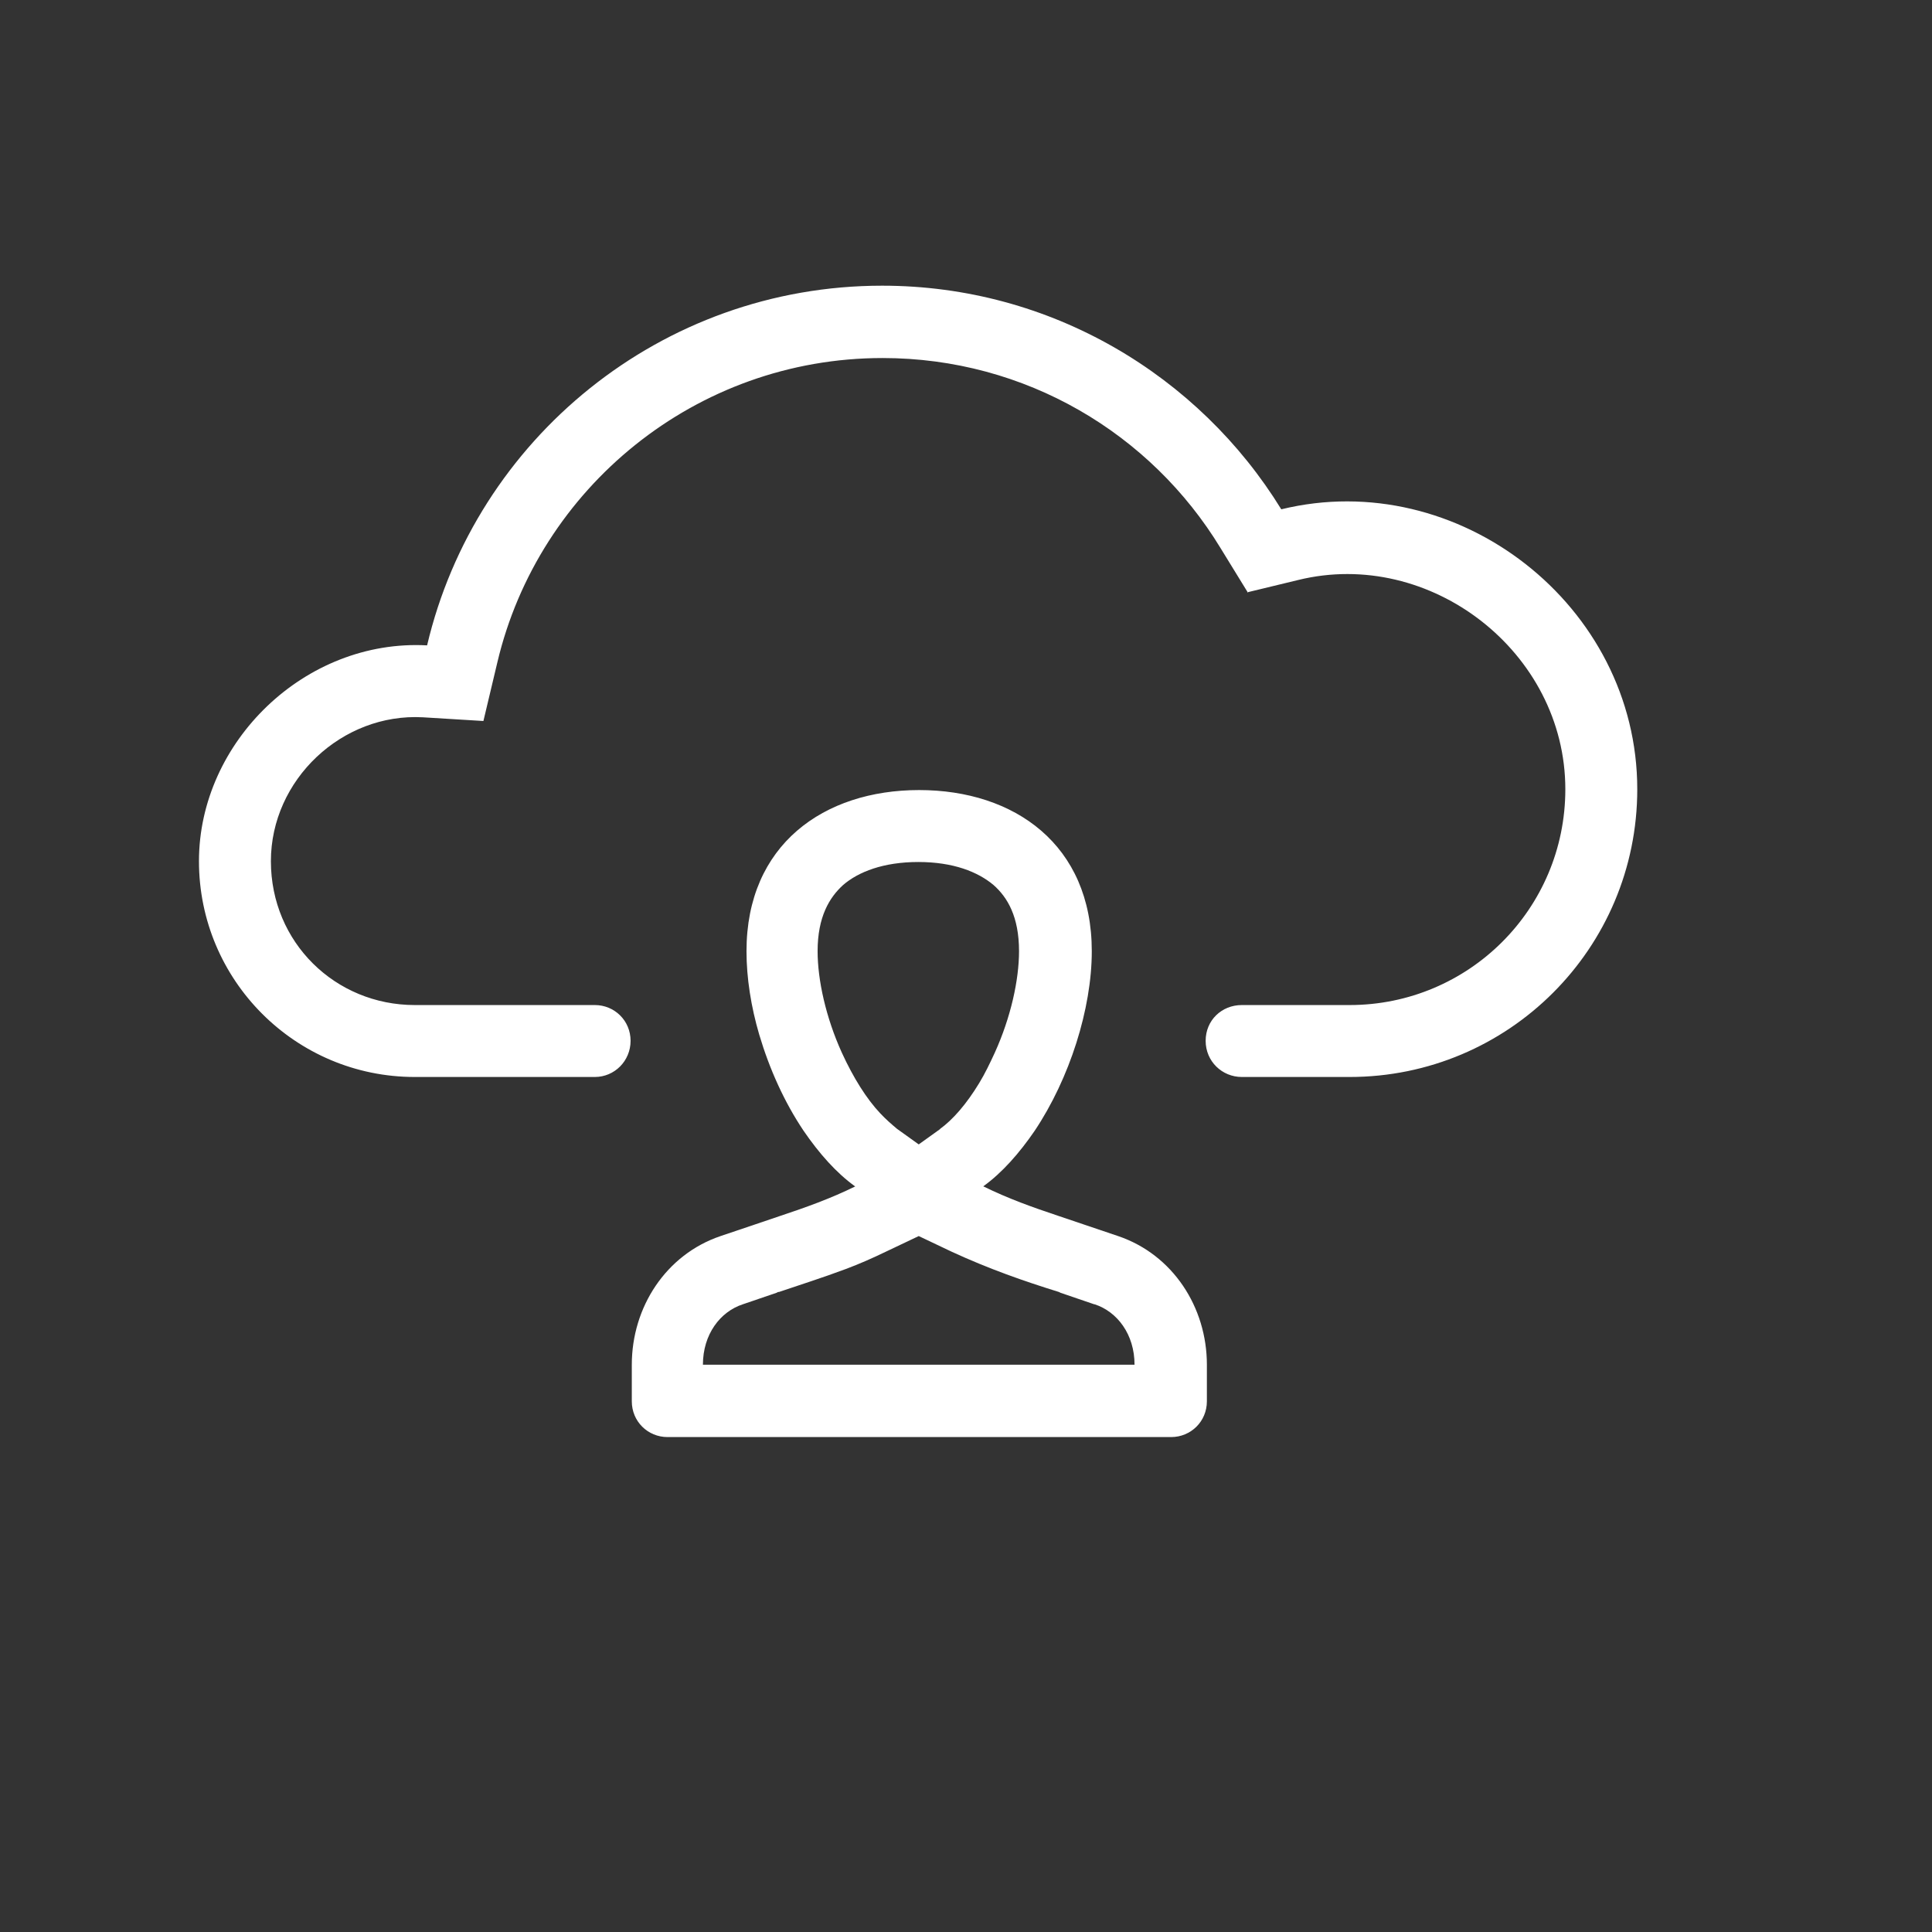 <?xml version="1.0" encoding="UTF-8"?>
<svg id="a" xmlns="http://www.w3.org/2000/svg" width="47" height="47" viewBox="0 0 47 47">
  <rect x="0" y="0" width="47" height="47" fill="#333333" stroke="none"/>
  <defs>
    <style>
      .cls-1 {
        fill: #fff;
        fill-rule: evenodd;
      }
    </style>
  </defs>
  <path class="cls-1" d="M30.36,14.42l-.67-1.09c-1.69-2.78-4.74-4.62-8.22-4.62-4.55,0-8.37,3.17-9.37,7.4l-.34,1.43-1.47-.09c-1.97-.11-3.7,1.52-3.7,3.5s1.57,3.5,3.5,3.5h4.38c.48,0,.87.38.87.87s-.39.88-.87.88h-4.38c-2.9,0-5.25-2.35-5.25-5.25s2.58-5.41,5.55-5.25c1.18-5.01,5.69-8.75,11.07-8.75,4.11,0,7.71,2.19,9.71,5.44,4.3-1.05,8.66,2.33,8.66,6.81,0,3.87-3.13,7-7,7h-2.62c-.48,0-.88-.38-.88-.88s.39-.87.88-.87h2.62c2.9,0,5.25-2.34,5.25-5.25,0-3.34-3.29-5.88-6.5-5.09l-1.24.3h0ZM20.8,28.86c-.46-.33-.88-.81-1.25-1.35-.47-.7-.83-1.5-1.08-2.34-.2-.68-.31-1.38-.31-2.03,0-2.59,1.88-3.92,4.2-3.92s4.2,1.33,4.2,3.92c0,1.4-.54,3.1-1.39,4.37-.37.54-.79,1.02-1.25,1.35.61.3,1.2.51,1.83.72l1.45.49c1.33.45,2.16,1.73,2.16,3.13v.89c0,.49-.39.87-.87.87h-12.25c-.48,0-.87-.38-.87-.87v-.89c0-1.4.83-2.68,2.16-3.13l.83-.28.62-.21c.63-.21,1.22-.42,1.83-.72h0ZM26.63,31.73c.55.18.97.73.97,1.47h-10.5c0-.74.42-1.29.97-1.47l.82-.28.04-.02h.02c.53-.18,1.07-.35,1.63-.56.32-.12.64-.26.97-.42l.8-.38.8.38c.91.42,1.77.72,2.61.98l.04.02.82.28h0ZM22.88,27.46l-.53.38-.53-.38c-.13-.11-.27-.23-.41-.38-.33-.35-.65-.86-.93-1.47-.39-.86-.59-1.77-.59-2.47,0-.84.29-1.31.62-1.61.37-.32.98-.56,1.83-.56s1.45.24,1.83.56c.34.3.62.77.62,1.61,0,.7-.2,1.61-.59,2.47-.12.26-.24.51-.38.74-.31.51-.64.89-.96,1.12h0Z"/>
</svg>